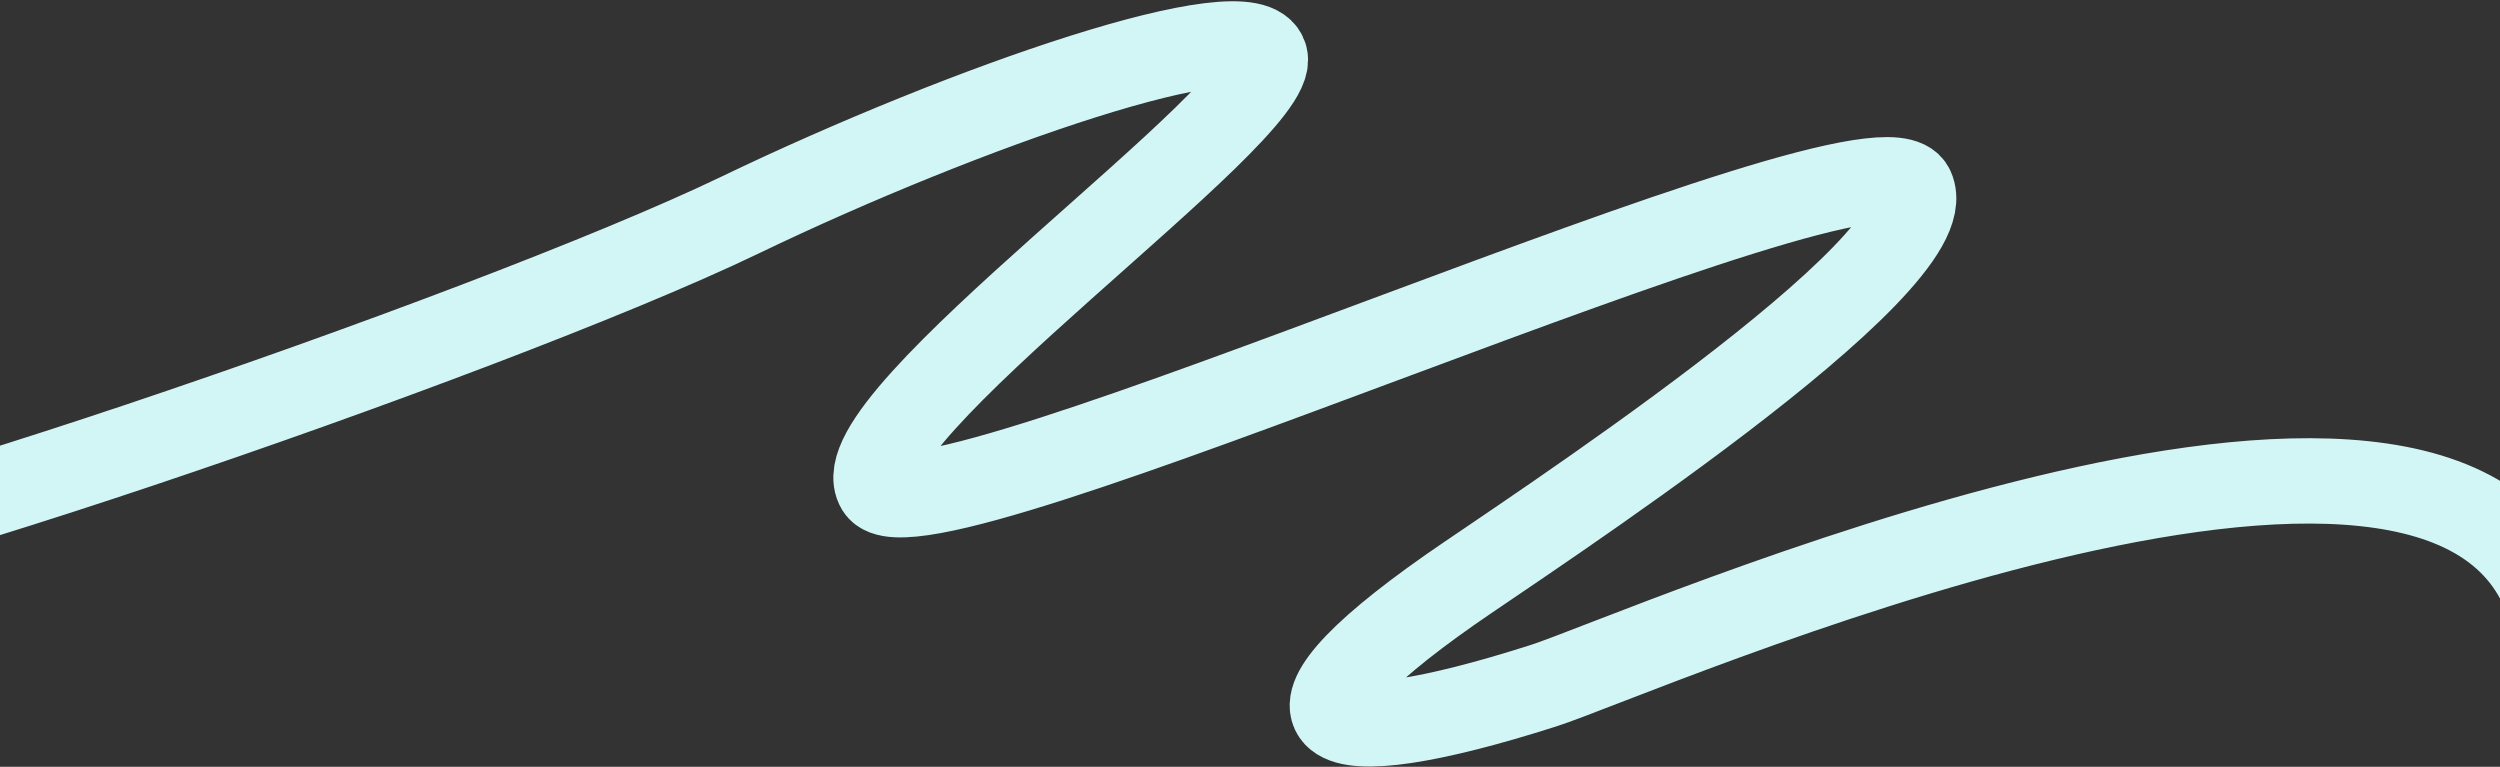 <?xml version="1.0" encoding="UTF-8"?> <svg xmlns="http://www.w3.org/2000/svg" width="1728" height="530" viewBox="0 0 1728 530" fill="none"><rect x="0" y="0" width="1728" height="530" fill="#333333" stroke="none"/><path d="M1762.55 420.103C1694.57 203.647 1131.17 453.403 1066.99 473.916C909.514 524.247 866.342 502.913 1002.23 407.68C1052.25 372.625 1345.39 182.744 1321.32 130.327C1297.25 77.91 635.317 383.557 607.31 337.152C579.302 290.748 884.308 77.716 874.408 39.433C865.597 5.364 668.676 73.035 511.219 148.79C334.787 233.673 -178.588 407.788 -203.126 386.301" stroke="#D2F5F5" stroke-width="59"></path></svg> 